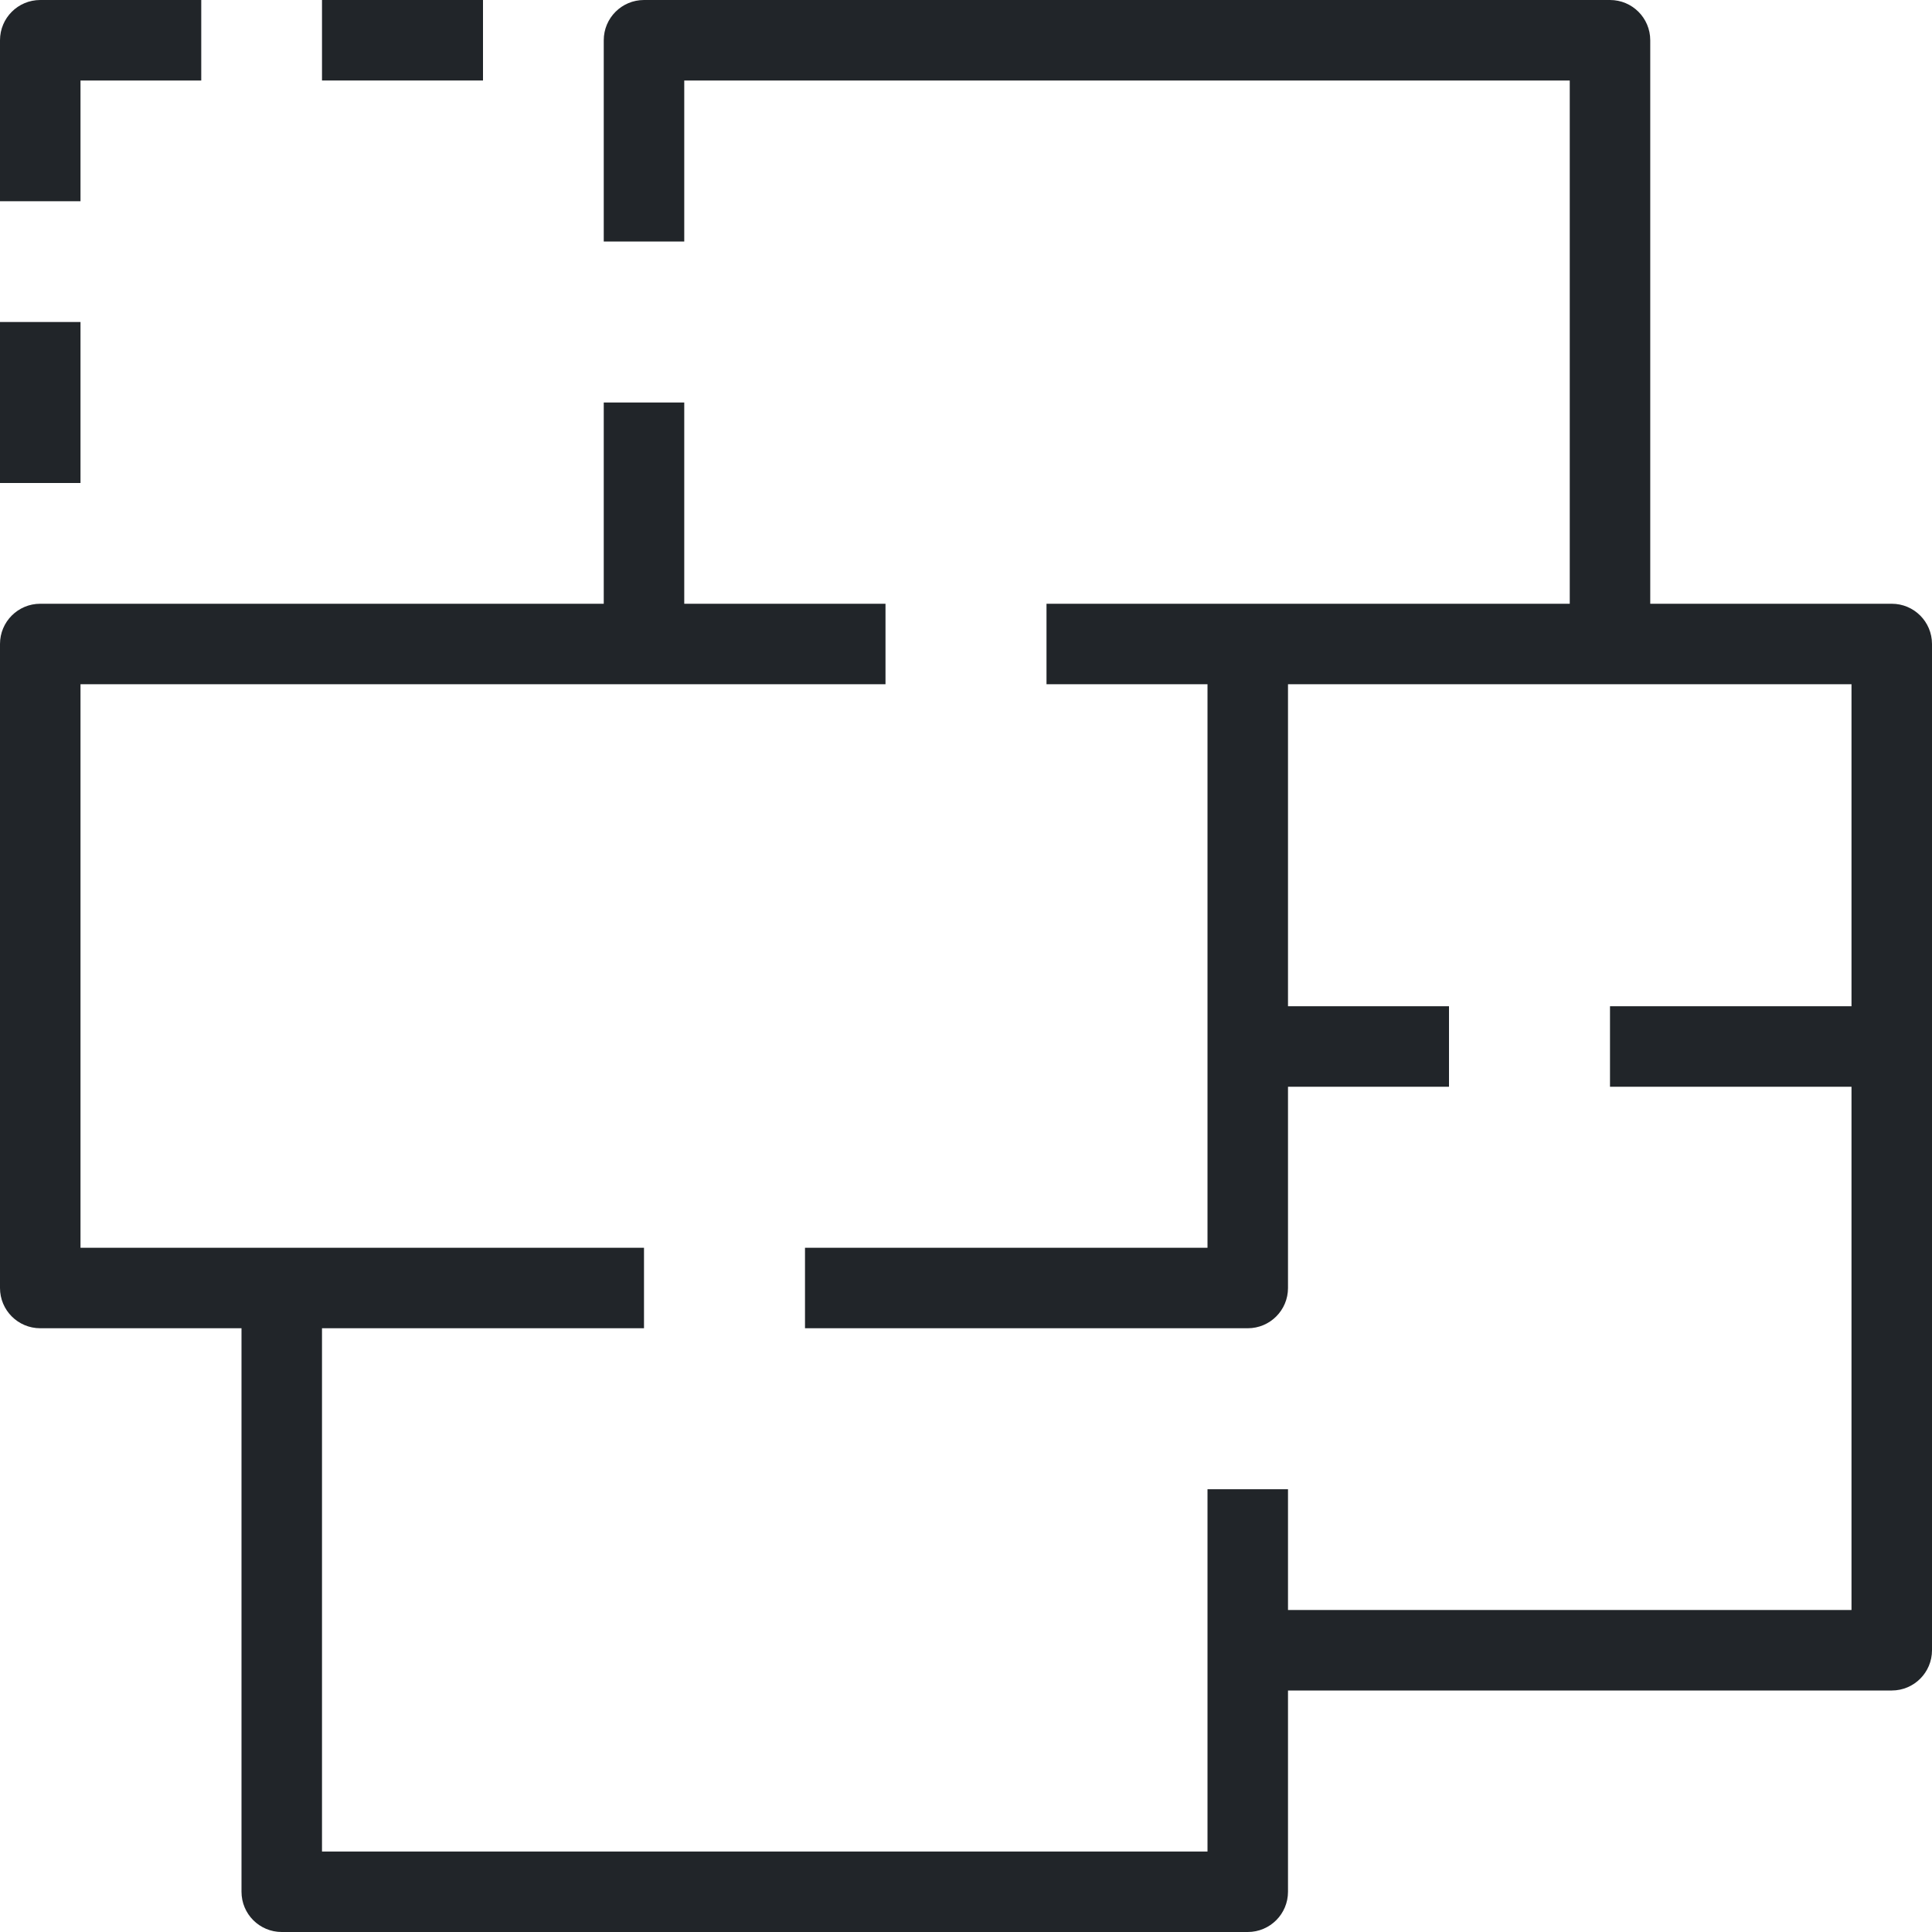 <?xml version="1.0" encoding="UTF-8"?> <svg xmlns="http://www.w3.org/2000/svg" xmlns:xlink="http://www.w3.org/1999/xlink" version="1.1" id="Layer_1" x="0px" y="0px" viewBox="0 0 600 600" style="enable-background:new 0 0 600 600;" xml:space="preserve"> <style type="text/css"> .st0{fill:#212529;} </style> <g> <g> <rect x="500" y="312.5" class="st0" width="87.5" height="25"></rect> </g> <g> <rect x="387.5" y="312.5" class="st0" width="62.5" height="25"></rect> </g> <g> <path class="st0" d="M387.5,412.5H250v-25h125V200h25v200C400,406.91,394.41,412.5,387.5,412.5z"></path> </g> <g> <path class="st0" d="M512.5,200h-25V25h-275v50h-25V12.5C187.5,5.59,193.09,0,200,0h300c6.91,0,12.5,5.59,12.5,12.5V200z"></path> </g> <g> <rect x="187.5" y="125" class="st0" width="25" height="75"></rect> </g> <g> <path class="st0" d="M200,412.5H12.5C5.59,412.5,0,406.91,0,400V200c0-6.91,5.59-12.5,12.5-12.5H275v25H25v175h175V412.5z"></path> </g> <g> <path class="st0" d="M387.5,600h-300c-6.91,0-12.5-5.59-12.5-12.5V400h25v175h275V462.5h25v125C400,594.41,394.41,600,387.5,600z"></path> </g> <g> <path class="st0" d="M587.5,525h-200v-25H575V212.5H325v-25h262.5c6.91,0,12.5,5.59,12.5,12.5v312.5 C600,519.41,594.41,525,587.5,525z"></path> </g> <g> <rect x="100" y="0" class="st0" width="50" height="25"></rect> </g> <g> <rect y="100" class="st0" width="25" height="50"></rect> </g> <g> <path class="st0" d="M25,62.5H0v-50C0,5.59,5.59,0,12.5,0h50v25H25V62.5z"></path> </g> </g> </svg> 